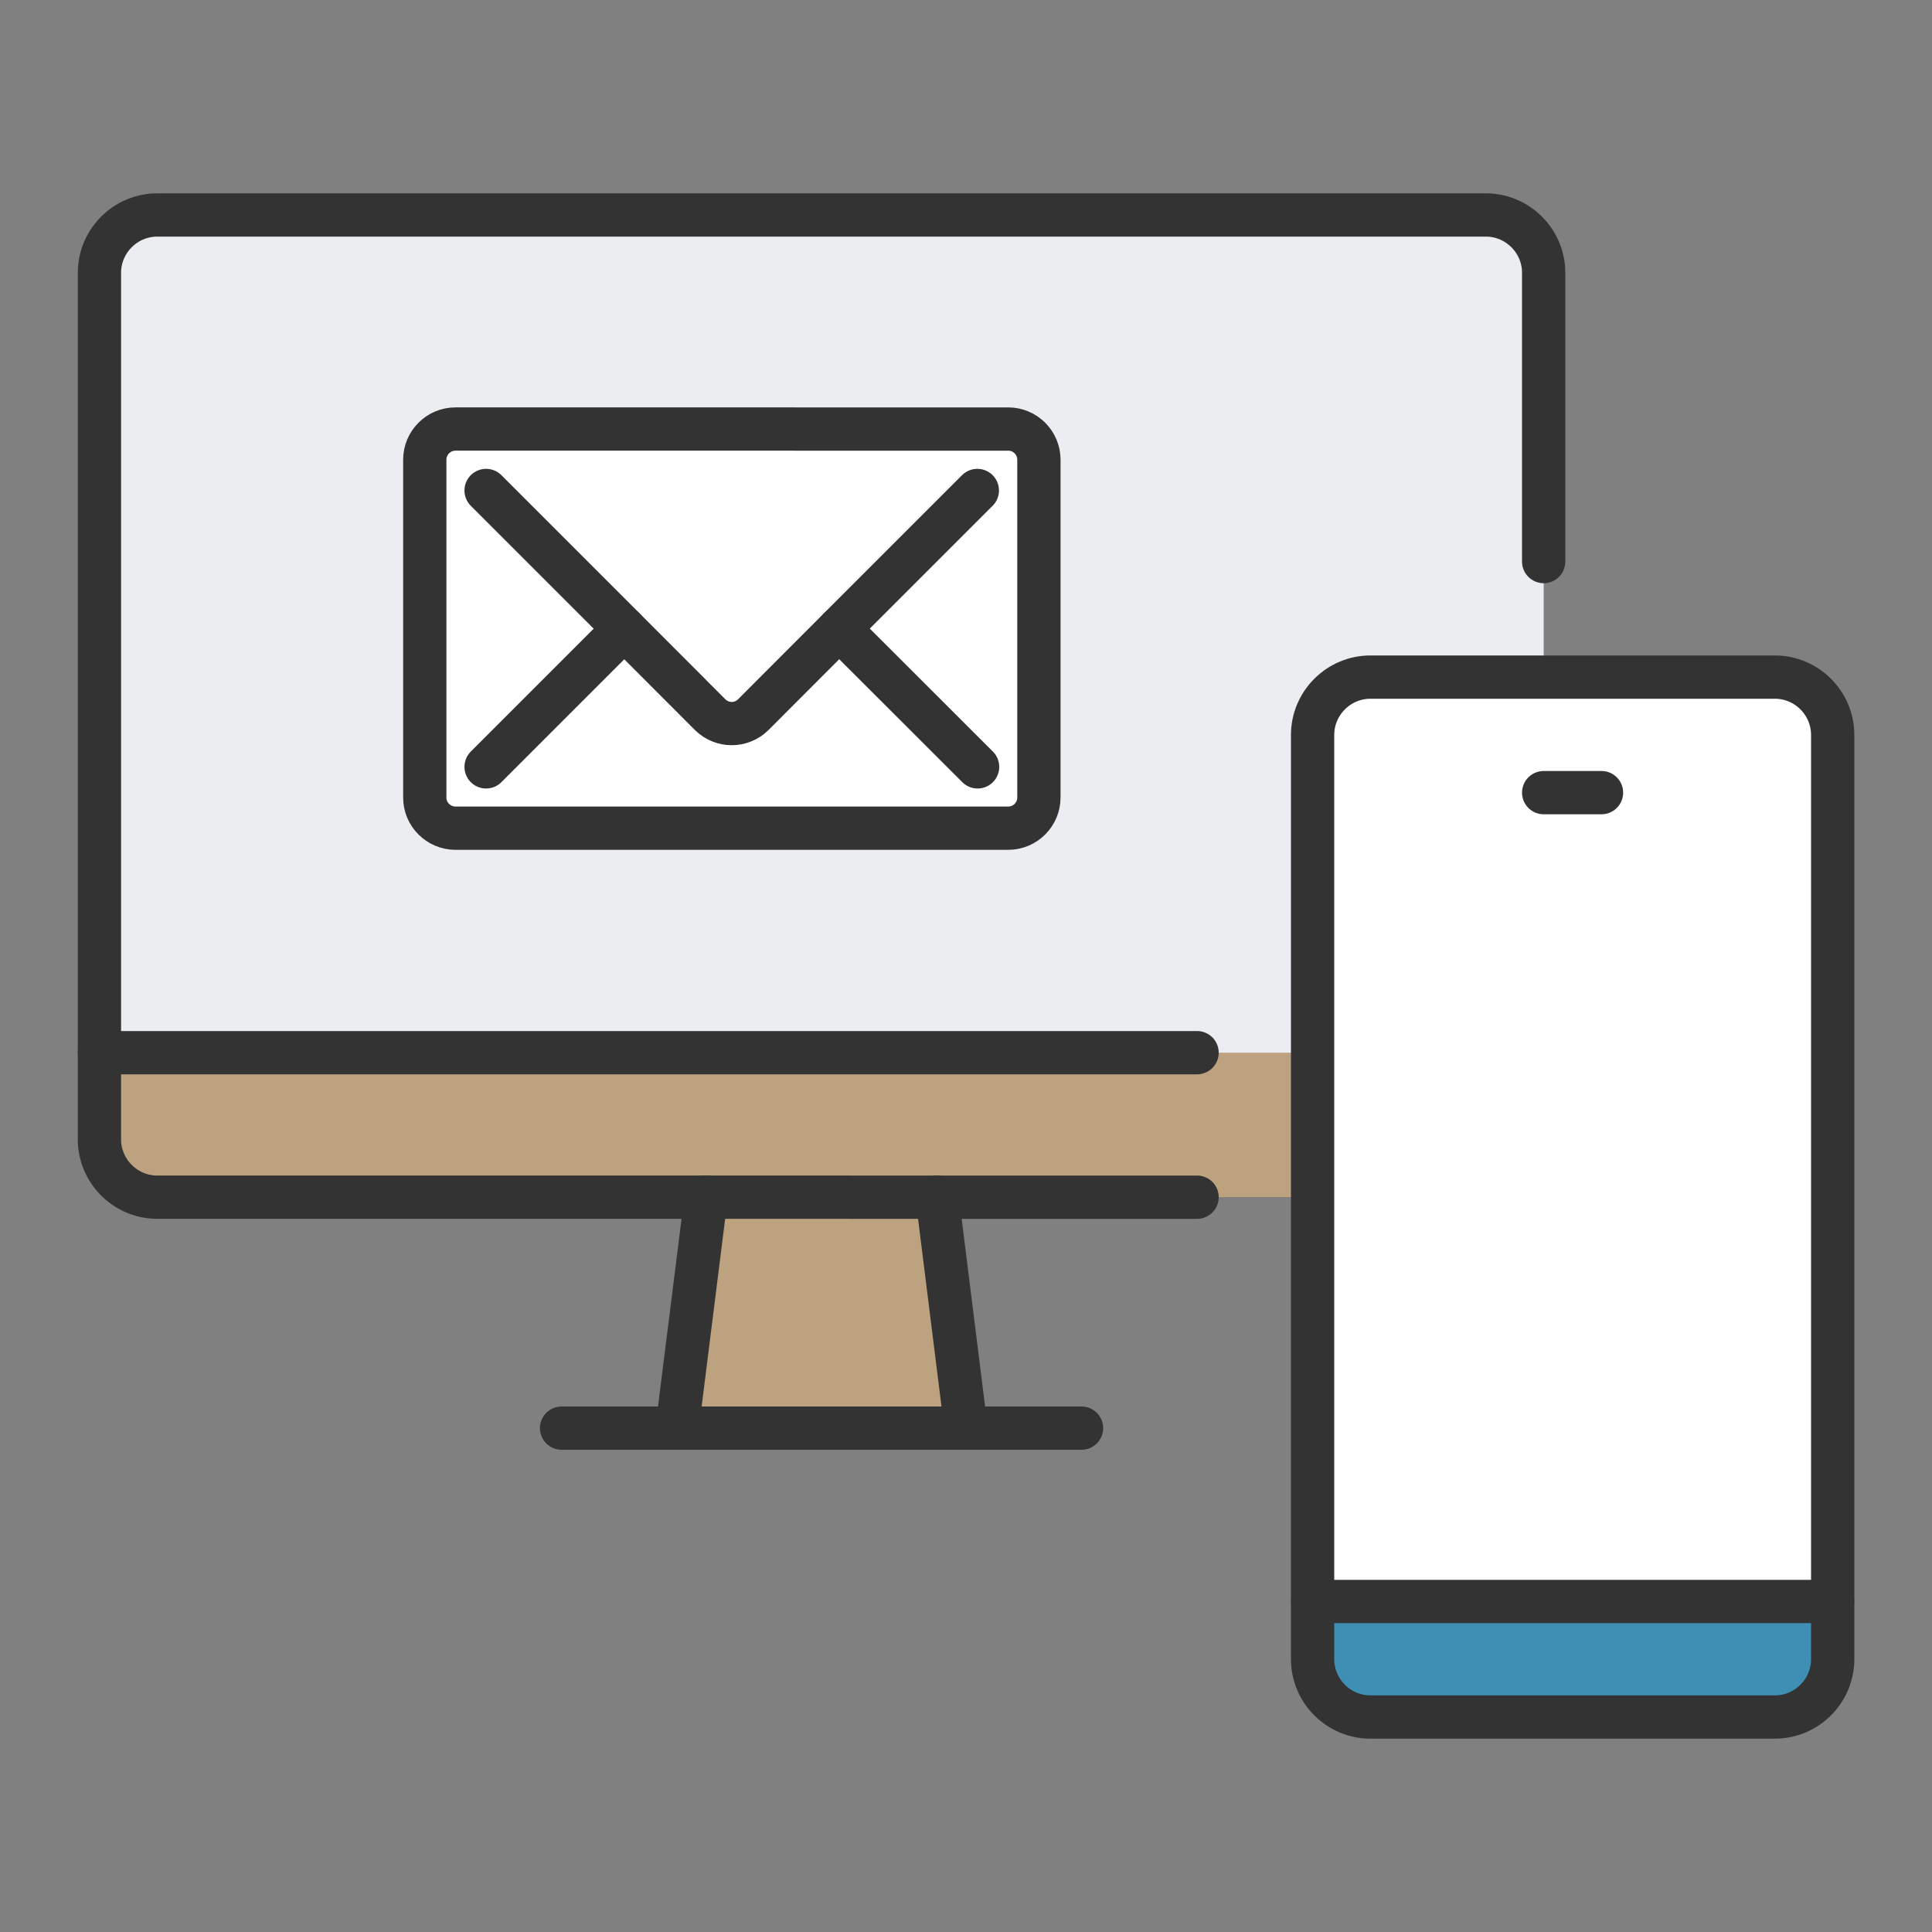 <?xml version="1.0" encoding="UTF-8"?><svg id="a" xmlns="http://www.w3.org/2000/svg" viewBox="0 0 150 150"><rect x="0" y="0" width="150" height="150" fill="#808080" stroke="none"/><defs><style>.b{fill:#ebedf0;}.c{fill:#fff;}.d{fill:#bda27f;}.e{fill:#3f8fb5;}.f{stroke-width:3.36px;}.f,.g{fill:none;stroke:#333;stroke-linecap:round;stroke-linejoin:round;}.g{stroke-width:3.36px;}</style></defs><g><g><path class="e" d="M142.28,124.34v4.49c0,2.47-2.02,4.49-4.49,4.49h-31.4c-2.47,0-4.49-2.02-4.49-4.49v-4.49h40.37Z"/><polygon class="d" points="72.76 92.94 75 110.88 52.57 110.88 54.82 92.94 72.76 92.94"/><path class="d" d="M101.91,81.73v11.21H12.21c-2.47,0-4.49-2.02-4.49-4.49v-6.73H101.91Z"/><path class="b" d="M119.85,43.6v8.97h-13.46c-2.47,0-4.49,2.02-4.49,4.49v24.67H7.72V21.18c0-2.47,2.02-4.49,4.49-4.49H115.37c2.47,0,4.49,2.02,4.49,4.49v22.43Z"/><path class="c" d="M142.28,57.06V124.34h-40.37V57.06c0-2.47,2.02-4.49,4.49-4.49h31.4c2.47,0,4.49,2.02,4.49,4.49Z"/></g><g><path class="g" d="M119.85,43.6V21.18c0-2.47-2.02-4.49-4.49-4.49H12.21c-2.47,0-4.49,2.02-4.49,4.49V88.46c0,2.47,2.02,4.49,4.49,4.49H92.94"/><line class="g" x1="7.72" y1="81.73" x2="92.94" y2="81.73"/><polyline class="g" points="83.97 110.88 75 110.88 52.57 110.88 43.6 110.88"/><line class="g" x1="75" y1="110.88" x2="72.76" y2="92.94"/><line class="g" x1="52.57" y1="110.88" x2="54.82" y2="92.94"/><path class="g" d="M101.91,81.73v-24.67c0-2.47,2.02-4.49,4.49-4.49h31.4c2.47,0,4.49,2.02,4.49,4.49v71.76c0,2.47-2.02,4.49-4.49,4.49h-31.4c-2.47,0-4.49-2.02-4.49-4.49v-47.09Z"/><line class="g" x1="142.28" y1="124.34" x2="101.91" y2="124.34"/><line class="g" x1="124.34" y1="61.54" x2="119.85" y2="61.54"/></g></g><g><path class="c" d="M80.66,35.69v26.23c0,1.31-1.07,2.38-2.38,2.38H35.36c-1.31,0-2.38-1.07-2.38-2.38v-26.23c0-1.31,1.07-2.38,2.38-2.38h42.92c1.31,0,2.38,1.07,2.38,2.38Z"/><g><path class="f" d="M61.59,33.31h16.69c1.31,0,2.38,1.07,2.38,2.38v26.23c0,1.31-1.07,2.38-2.38,2.38H35.36c-1.31,0-2.38-1.07-2.38-2.38v-26.23c0-1.31,1.07-2.38,2.38-2.38h26.23Z"/><path class="g" d="M37.74,38.08l10.73,10.73,6.66,6.67c.93,.93,2.43,.93,3.36,0l6.66-6.67,10.73-10.73"/><line class="g" x1="48.47" y1="48.81" x2="37.74" y2="59.54"/><line class="g" x1="75.9" y1="59.54" x2="65.16" y2="48.81"/></g></g></svg>